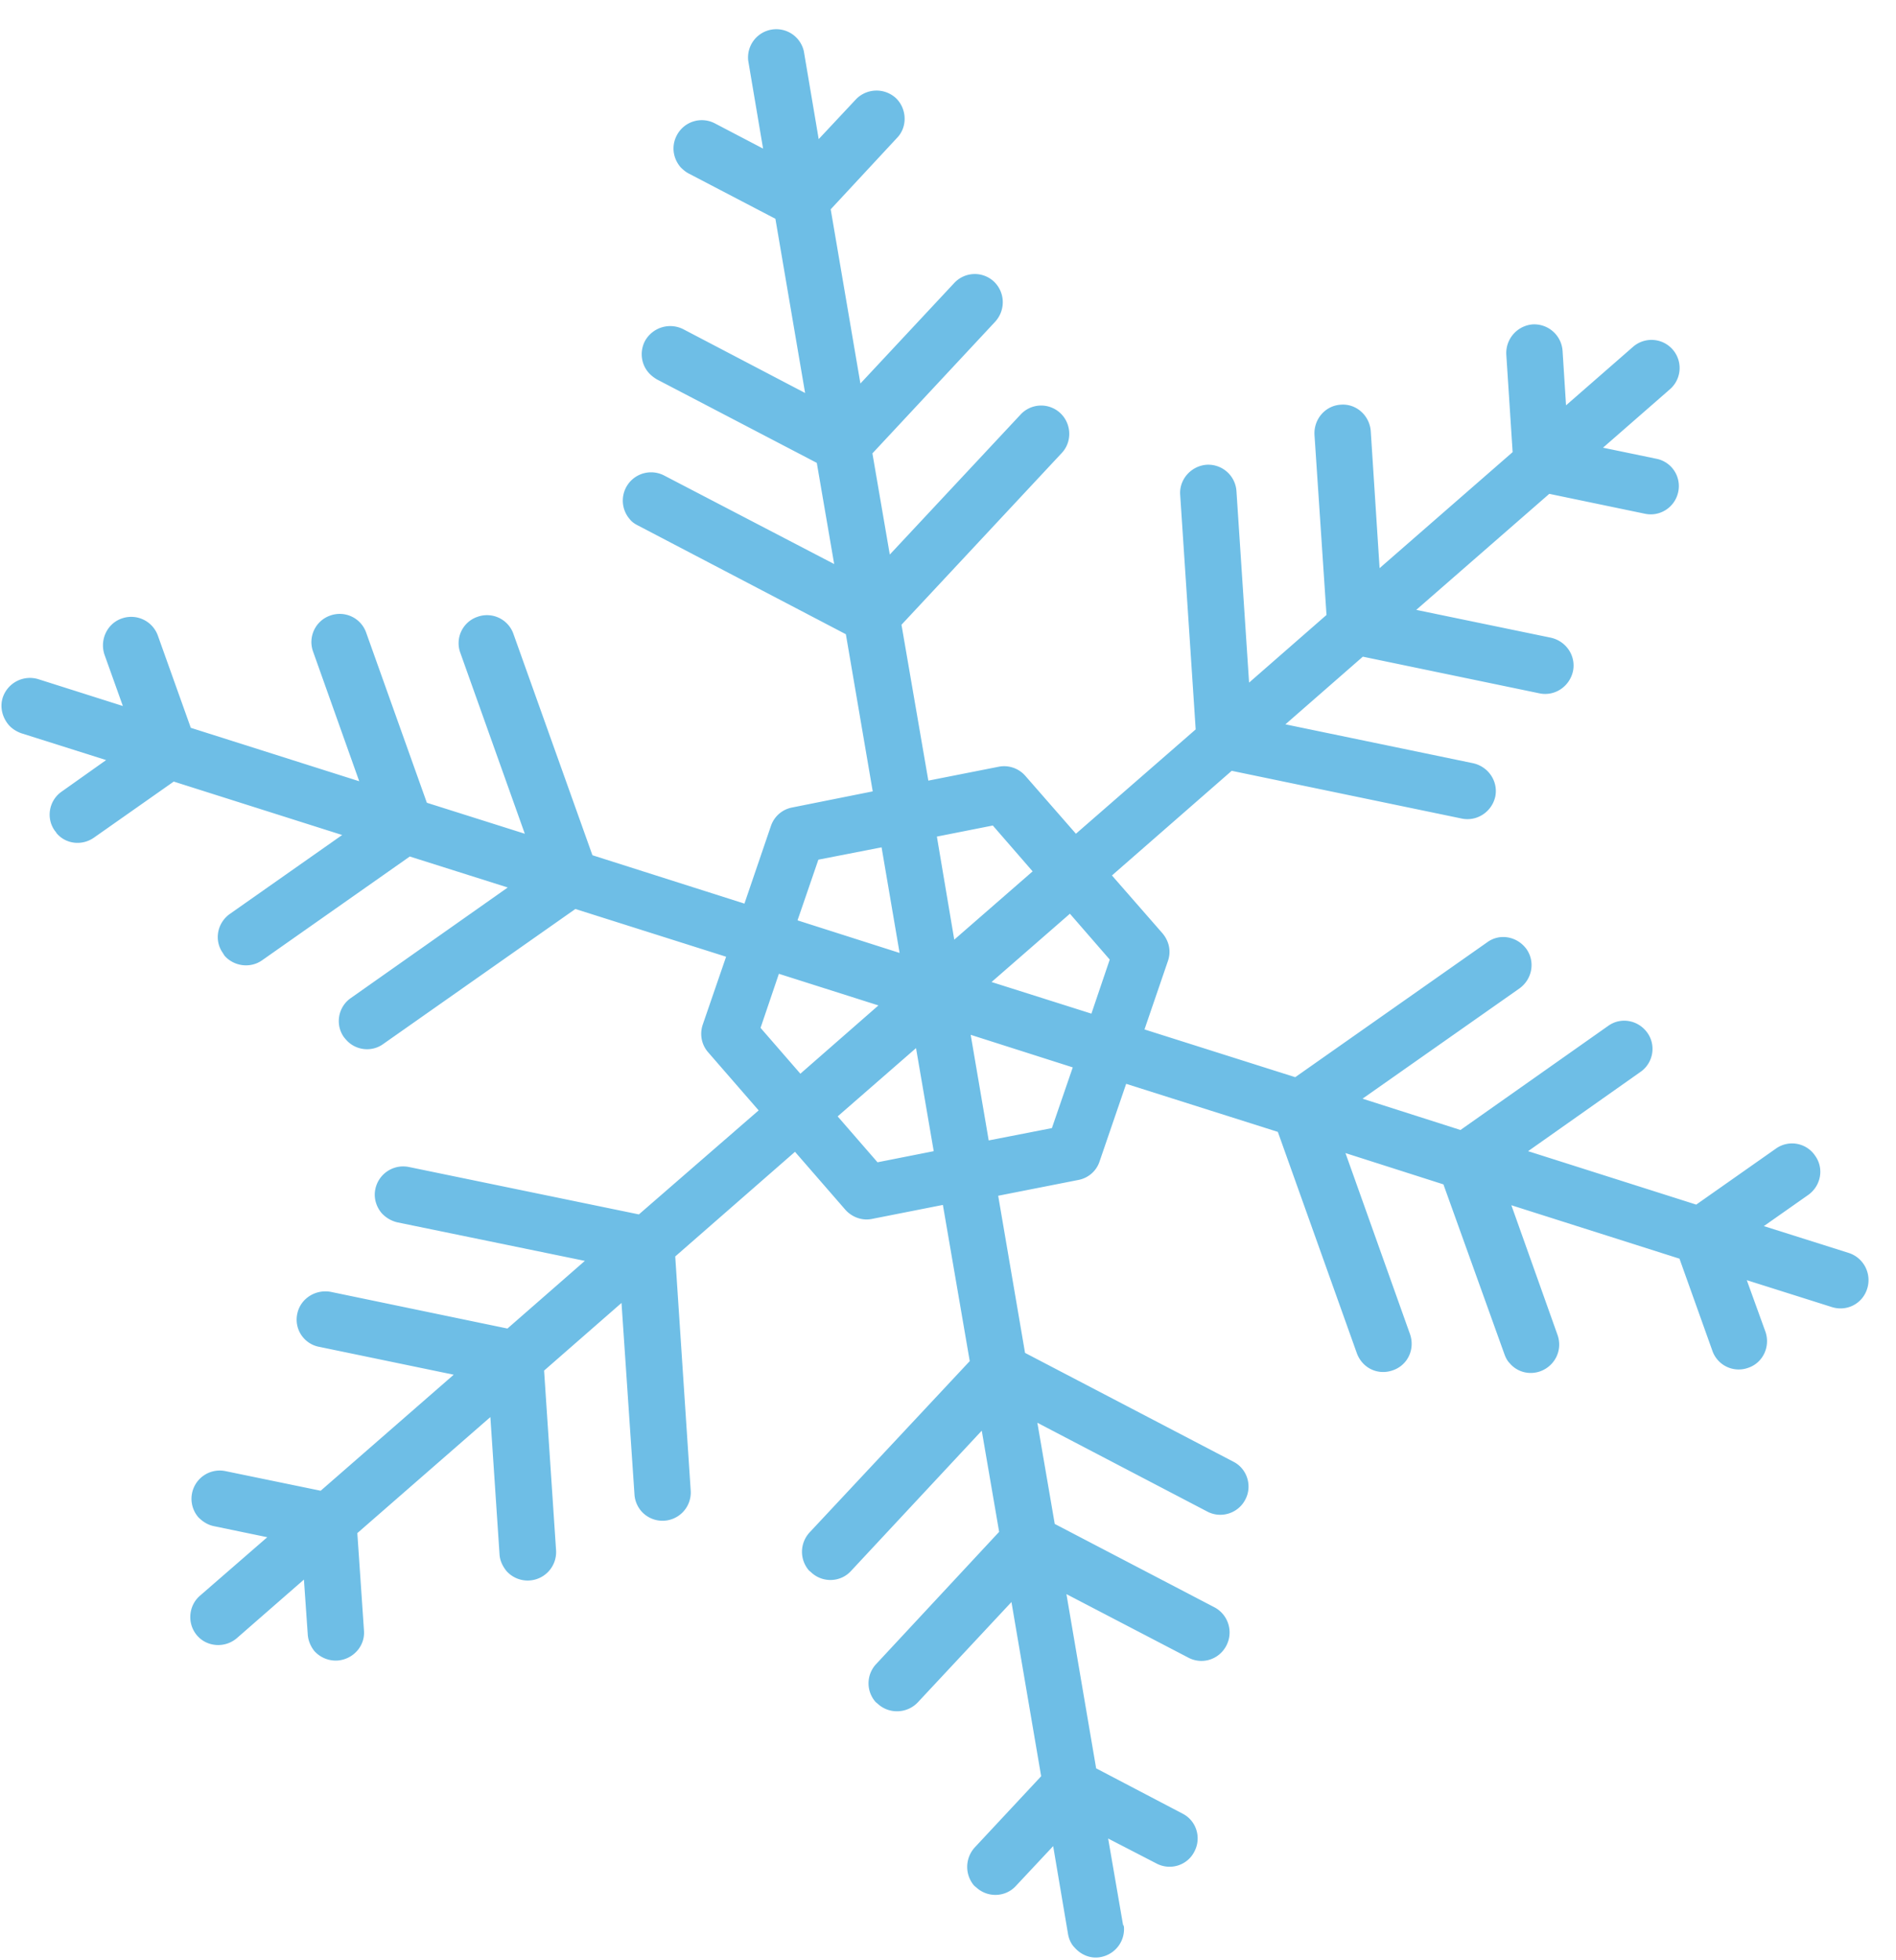 <svg width="60" height="62" fill="none" xmlns="http://www.w3.org/2000/svg"><path d="m35.548 60.93-.48-2.78 1.53.79c.44.23.98.06 1.2-.38.23-.44.06-.98-.38-1.2l-2.73-1.43-.94-5.51 3.86 2.01c.44.23.97.06 1.2-.38a.9.9 0 0 0-.37-1.21l-5.06-2.64-.55-3.2 5.38 2.81c.44.23.98.05 1.2-.38.23-.43.06-.98-.38-1.2l-6.59-3.44-.85-4.97 2.54-.5c.31-.06.57-.28.67-.59l.84-2.45 4.8 1.52 2.5 7c.04.11.1.21.17.29.23.27.61.38.97.25.47-.16.71-.67.54-1.15l-2.04-5.72 3.1.99 1.93 5.37c.04.11.09.21.17.29.23.27.61.38.97.25.46-.17.71-.67.54-1.15l-1.46-4.1 5.32 1.69 1.04 2.91a.882.882 0 0 0 1.14.54c.47-.16.7-.68.54-1.14l-.59-1.63 2.69.85c.47.15.97-.1 1.12-.58a.902.902 0 0 0-.58-1.13l-2.69-.85 1.41-.99c.4-.29.5-.84.21-1.24a.879.879 0 0 0-1.24-.22l-2.52 1.77-5.32-1.69 3.56-2.51c.4-.28.5-.84.21-1.24-.29-.4-.84-.5-1.24-.21l-4.67 3.29-3.1-.99 4.97-3.49c.4-.29.5-.84.22-1.24-.29-.4-.84-.51-1.24-.22l-6.08 4.27-4.77-1.51.74-2.16c.11-.31.04-.63-.17-.88l-1.6-1.83 3.79-3.31 7.28 1.51c.48.1.95-.21 1.06-.69.1-.48-.21-.95-.7-1.06l-5.94-1.23 2.45-2.14 5.59 1.16c.48.1.95-.21 1.06-.7.1-.48-.21-.95-.7-1.06l-4.26-.88 4.21-3.67 3.03.63c.48.1.95-.21 1.05-.69a.88.88 0 0 0-.69-1.05l-1.69-.35 2.12-1.85a.889.889 0 1 0-1.17-1.34l-2.12 1.85-.11-1.73a.9.9 0 0 0-.95-.83.91.91 0 0 0-.83.96l.2 3.08-4.21 3.67-.28-4.34c-.04-.49-.46-.87-.95-.83-.49.03-.86.46-.83.96l.38 5.69-2.45 2.14-.4-6.06a.894.894 0 0 0-.95-.83c-.49.04-.87.47-.83.96l.49 7.41-3.79 3.3-1.6-1.83a.892.892 0 0 0-.84-.29l-2.23.44-.85-4.93 5.07-5.43c.34-.36.31-.93-.04-1.26a.887.887 0 0 0-1.26.04l-4.14 4.43-.55-3.2 3.89-4.17c.33-.37.31-.92-.04-1.26a.888.888 0 0 0-1.26.04l-2.97 3.18-.94-5.51 2.1-2.26c.34-.35.31-.93-.04-1.26a.906.906 0 0 0-1.26.04l-1.18 1.26-.47-2.78a.894.894 0 0 0-1.76.3l.47 2.78-1.53-.8a.892.892 0 0 0-1.2.38c-.18.34-.12.73.12 1.01.07.07.16.15.26.2l2.74 1.43.94 5.51-3.86-2.02a.913.913 0 0 0-1.21.38c-.17.33-.12.73.12 1 .07.08.16.15.26.21l5.06 2.64.55 3.2-5.38-2.8a.895.895 0 0 0-1.09 1.38c.07.09.16.15.26.2l6.58 3.44.85 4.97-2.55.51a.88.88 0 0 0-.67.58l-.84 2.46-4.81-1.53-2.5-7a.887.887 0 0 0-1.14-.54.88.88 0 0 0-.54 1.14l2.04 5.72-3.1-.98-1.92-5.38a.887.887 0 0 0-1.14-.54c-.46.16-.71.67-.54 1.14l1.46 4.1-5.33-1.69-1.04-2.91a.896.896 0 0 0-1.14-.55c-.47.16-.71.68-.55 1.15l.58 1.62-2.68-.85a.907.907 0 0 0-1.12.58c-.1.31-.01.63.18.86.1.12.24.21.4.27l2.69.85-1.41 1c-.4.28-.5.84-.21 1.24.02.02.04.05.05.07.29.35.81.41 1.19.14l2.52-1.77 5.33 1.69-3.56 2.5c-.4.29-.5.84-.21 1.24.01.02.03.05.05.08.29.33.81.41 1.19.14l4.67-3.28 3.1.98-4.97 3.5c-.4.28-.5.84-.21 1.24.02.02.03.04.06.07.29.34.81.41 1.18.14l6.08-4.27 4.77 1.51-.74 2.15c-.1.3-.04.63.17.87l1.6 1.84-3.79 3.29-7.28-1.5a.9.9 0 0 0-1.06.7c-.06.28.03.56.2.76.13.14.29.24.49.29l5.94 1.22-2.45 2.14-5.59-1.16c-.48-.09-.96.21-1.06.69a.875.875 0 0 0 .7 1.05l4.25.88-4.21 3.67-3.01-.62a.894.894 0 0 0-.86 1.46c.13.13.29.24.49.28l1.69.35-2.13 1.85c-.37.32-.41.89-.09 1.26.32.37.89.4 1.26.08l2.12-1.85.12 1.72c.01.2.09.39.21.54.18.2.45.32.74.3.49-.04.87-.46.83-.95l-.21-3.08 4.21-3.67.29 4.34c.01.2.1.38.22.53a.9.9 0 0 0 1.57-.64l-.38-5.7 2.45-2.14.41 6.05c.01.2.09.39.22.54a.894.894 0 0 0 1.56-.65l-.49-7.41 3.79-3.31 1.6 1.84c.21.23.53.35.85.28l2.23-.44.85 4.94-5.07 5.42c-.31.34-.32.85-.02 1.2.02.02.05.04.07.06.36.34.93.32 1.26-.04l4.14-4.44.55 3.2-3.89 4.18a.89.89 0 0 0-.02 1.2c.02.02.05.04.07.06.36.33.92.31 1.26-.04l2.97-3.18.94 5.51-2.1 2.25c-.31.34-.32.85-.03 1.2.02.02.04.04.07.06.36.34.93.32 1.26-.04l1.18-1.26.47 2.78c.03.17.1.32.21.43.2.23.51.36.82.3.49-.09.81-.55.73-1.03m-2.27-25.19-2 .39-.57-3.34 3.23 1.03-.66 1.92Zm1.83-5.33-.58 1.71-3.16-1 2.48-2.16 1.26 1.45Zm-3.7-4.24 1.26 1.45-2.48 2.16-.55-3.26 1.77-.35Zm-5.52 1.08 2-.39.57 3.34-3.23-1.03.66-1.92Zm-1.83 5.32.58-1.71 3.15 1-2.47 2.16-1.26-1.45Zm3.7 4.25-1.26-1.45 2.48-2.16.56 3.26-1.77.35h-.01Z" fill="#6EBEE6"/></svg>